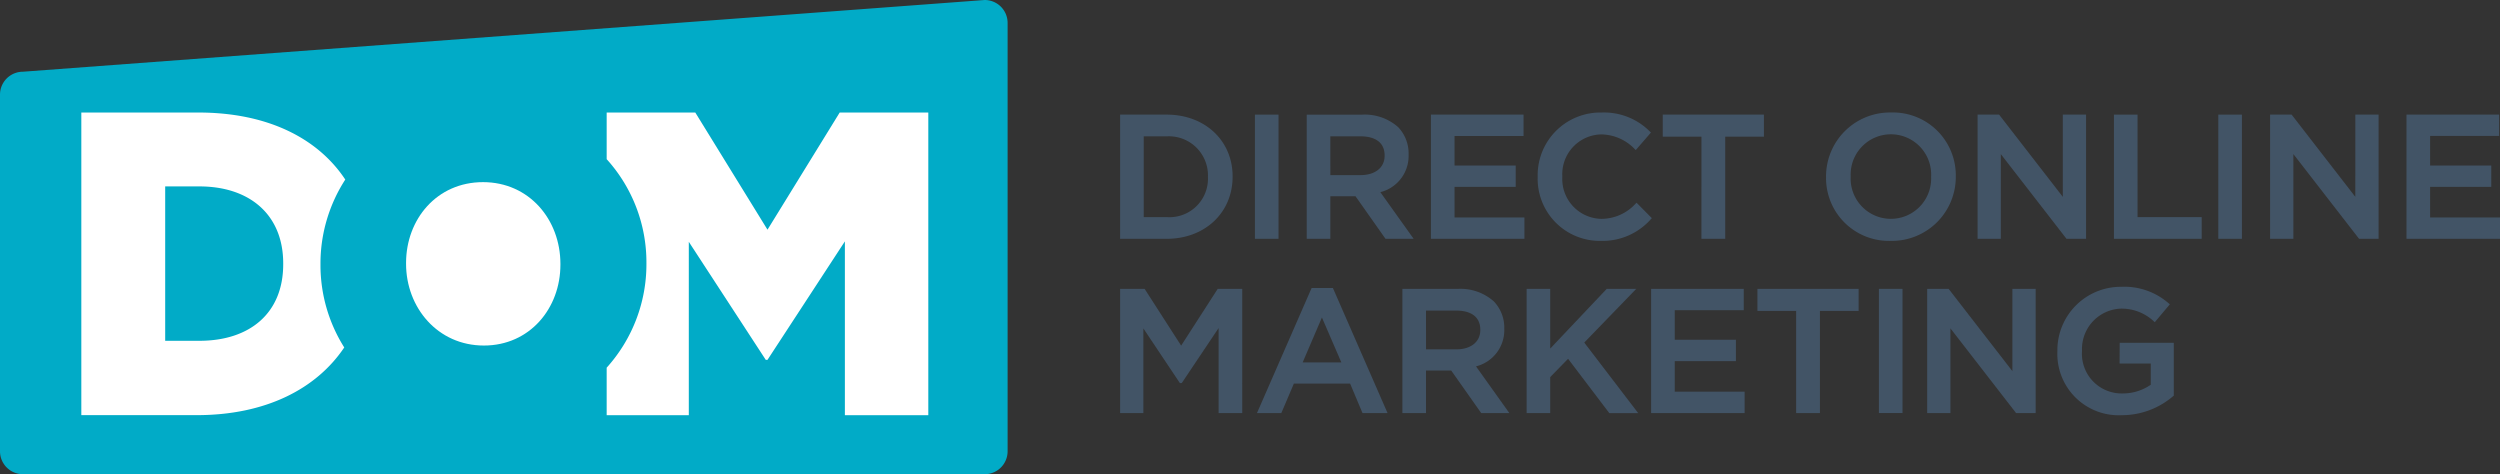 <svg xmlns="http://www.w3.org/2000/svg" width="266.214" height="50.5" viewBox="0 0 266.214 50.5"><rect x="0" y="0" width="266.214" height="50.5" fill="#333333" stroke="none"/><g id="Logo" transform="translate(-55.679 -103.546)"><g id="Group_1089" data-name="Group 1089" transform="translate(55.679 103.546)"><path id="Path_595" data-name="Path 595" d="M55.679,151.6a2.442,2.442,0,0,0,2.442,2.442H160.533a2.442,2.442,0,0,0,2.442-2.442V105.988a2.442,2.442,0,0,0-2.442-2.442L58.121,111.183a2.443,2.443,0,0,0-2.442,2.442Z" transform="translate(-55.679 -103.546)" fill="#01abc7"></path><path id="Path_596" data-name="Path 596" d="M97.042,147.191c0,5.2-3.544,8.149-8.93,8.149H84.474V138.9h3.638c5.386,0,8.93,3.038,8.93,8.194Zm3.968-.046a16.468,16.468,0,0,1,2.641-8.974c-2.917-4.405-8.285-7.138-15.632-7.138H75.544v32.224h12.29c7.34,0,12.738-2.792,15.708-7.207a16.447,16.447,0,0,1-2.532-8.813Z" transform="translate(-66.884 -119.05)" fill="#fff"></path><path id="Path_597" data-name="Path 597" d="M228.681,131.033l-7.688,12.476-7.688-12.476h-9.437V136a16.359,16.359,0,0,1,4.233,11.057v.092a16.437,16.437,0,0,1-4.233,11.054v5.058h8.746V144.8l8.194,12.568h.185l8.24-12.614v18.506h8.884V131.033Z" transform="translate(-139.266 -119.05)" fill="#fff"></path><path id="Path_598" data-name="Path 598" d="M163.06,148.034c-4.926,0-8.195,3.959-8.195,8.608v.092c0,4.65,3.362,8.7,8.288,8.7,4.88,0,8.148-3.959,8.148-8.608v-.092c0-4.7-3.315-8.7-8.242-8.7" transform="translate(-111.625 -128.639)" fill="#fff"></path></g><g id="Group_1095" data-name="Group 1095" transform="translate(174.954 115.529)"><path id="Path_599" data-name="Path 599" d="M338.632,138.192a4.1,4.1,0,0,1-4.393,4.265h-2.446v-8.6h2.446a4.16,4.16,0,0,1,4.393,4.3Zm2.626-.037v-.036c0-3.81-2.952-6.575-7.02-6.575h-4.96v13.224h4.96c4.067,0,7.02-2.78,7.02-6.612" transform="translate(-329.278 -131.321)" fill="#425466"></path><rect id="Rectangle_832" data-name="Rectangle 832" width="2.515" height="13.223" transform="translate(14.355 0.223)" fill="#425466"></rect><g id="Group_1090" data-name="Group 1090" transform="translate(19.872 0.223)"><path id="Path_600" data-name="Path 600" d="M377.375,133.855h3.207c1.66,0,2.574.722,2.574,2.037v.037c0,1.248-1,2.055-2.556,2.055h-3.224Zm0,6.384h2.683l3.157,4.479.035.049h2.995L382.7,139.8a3.974,3.974,0,0,0,3.009-4v-.037a4.038,4.038,0,0,0-1.111-2.885,5.342,5.342,0,0,0-3.831-1.332h-5.905v13.224h2.514Z" transform="translate(-374.861 -131.544)" fill="#425466"></path></g><path id="Path_601" data-name="Path 601" d="M407.713,139.238h6.514v-2.274h-6.514v-3.146h7.349v-2.273H405.2v13.223h9.956v-2.274h-7.442Z" transform="translate(-372.101 -131.322)" fill="#425466"></path><g id="Group_1091" data-name="Group 1091" transform="translate(44.466)"><path id="Path_602" data-name="Path 602" d="M441.807,140.639l-.082.076a4.955,4.955,0,0,1-3.651,1.64,4.242,4.242,0,0,1-4.172-4.488v-.037a4.232,4.232,0,0,1,4.172-4.468,5.027,5.027,0,0,1,3.558,1.584l.089.082,1.616-1.863-.08-.077a6.871,6.871,0,0,0-5.165-2.055,6.675,6.675,0,0,0-6.815,6.834v.037A6.613,6.613,0,0,0,438,144.7a6.866,6.866,0,0,0,5.354-2.337l.079-.082Z" transform="translate(-431.277 -131.033)" fill="#425466"></path></g><path id="Path_603" data-name="Path 603" d="M465.946,144.768h2.533V133.892h4.12v-2.348H461.826v2.348h4.121Z" transform="translate(-404.042 -131.321)" fill="#425466"></path><g id="Group_1092" data-name="Group 1092" transform="translate(75.171)"><path id="Path_604" data-name="Path 604" d="M512.9,137.9a4.287,4.287,0,1,1-8.566-.037v-.036a4.288,4.288,0,1,1,8.566.036Zm-4.3,6.8a6.808,6.808,0,0,0,6.927-6.835v-.036a6.694,6.694,0,0,0-6.89-6.8,6.807,6.807,0,0,0-6.926,6.834v.037a6.694,6.694,0,0,0,6.889,6.8" transform="translate(-501.709 -131.033)" fill="#425466"></path></g><path id="Path_605" data-name="Path 605" d="M541.2,135.748l6.957,8.974.034.046h2.085V131.544H547.8V140.3l-6.752-8.714-.034-.045h-2.288v13.223H541.2Z" transform="translate(-447.416 -131.321)" fill="#425466"></path><path id="Path_606" data-name="Path 606" d="M574.549,131.544h-2.514v13.223h9.344v-2.31h-6.83Z" transform="translate(-466.206 -131.321)" fill="#425466"></path><rect id="Rectangle_833" data-name="Rectangle 833" width="2.515" height="13.223" transform="translate(116.942 0.223)" fill="#425466"></rect><path id="Path_607" data-name="Path 607" d="M619.254,140.3l-6.752-8.714-.035-.045H610.18v13.223h2.477v-9.02l6.957,8.975.035.045h2.084V131.544h-2.477Z" transform="translate(-487.721 -131.321)" fill="#425466"></path><path id="Path_608" data-name="Path 608" d="M643.495,131.545v13.223h9.956v-2.273h-7.442v-3.258h6.514v-2.274h-6.514v-3.146h7.349v-2.273Z" transform="translate(-506.512 -131.322)" fill="#425466"></path><path id="Path_609" data-name="Path 609" d="M335.778,180.151l-3.889-6.044h-2.611V187.33h2.477v-9.013l3.888,5.821h.2l3.924-5.86v9.051h2.515V174.107h-2.611Z" transform="translate(-329.278 -155.329)" fill="#425466"></path><path id="Path_610" data-name="Path 610" d="M371.7,181.819h-4.121l2.052-4.786Zm-.9-7.924h-2.267l-5.747,13.154-.071.162h2.593l1.336-3.137h5.99l1.317,3.137h2.668l-5.788-13.246Z" transform="translate(-348.14 -155.209)" fill="#425466"></path><g id="Group_1093" data-name="Group 1093" transform="translate(30.06 18.779)"><path id="Path_611" data-name="Path 611" d="M400.745,176.418h3.207c1.66,0,2.575.723,2.575,2.037v.038c0,1.248-1,2.055-2.557,2.055h-3.225Zm8.334,1.944v-.037a4.032,4.032,0,0,0-1.112-2.885,5.339,5.339,0,0,0-3.829-1.332h-5.906v13.223h2.514V182.8h2.683l3.157,4.479.035.049h2.995l-3.545-4.969a3.974,3.974,0,0,0,3.009-4" transform="translate(-398.231 -174.108)" fill="#425466"></path></g><path id="Path_612" data-name="Path 612" d="M440.242,174.107H437.1l-6.015,6.356v-6.356h-2.514v13.223h2.514V183.5l1.9-1.949,4.355,5.739.034.046h3.076l-5.742-7.512Z" transform="translate(-385.283 -155.329)" fill="#425466"></path><path id="Path_613" data-name="Path 613" d="M461.5,181.8h6.514v-2.274H461.5v-3.146h7.349v-2.273h-9.863v13.223h9.956v-2.273H461.5Z" transform="translate(-402.44 -155.33)" fill="#425466"></path><path id="Path_614" data-name="Path 614" d="M484.955,176.454h4.121V187.33h2.533V176.454h4.121v-2.348H484.955Z" transform="translate(-417.088 -155.329)" fill="#425466"></path><rect id="Rectangle_834" data-name="Rectangle 834" width="2.515" height="13.223" transform="translate(80.801 18.778)" fill="#425466"></rect><path id="Path_615" data-name="Path 615" d="M535.487,182.867l-6.752-8.714-.034-.045h-2.289v13.223h2.477v-9.02l6.956,8.975.035.045h2.085V174.108h-2.478Z" transform="translate(-440.472 -155.329)" fill="#425466"></path><g id="Group_1094" data-name="Group 1094" transform="translate(99.803 18.555)"><path id="Path_616" data-name="Path 616" d="M564.837,181.771h3.321v2.257a5.248,5.248,0,0,1-3.021.926,4.226,4.226,0,0,1-4.3-4.525v-.036a4.3,4.3,0,0,1,4.1-4.469,5.011,5.011,0,0,1,3.563,1.365l.088.075,1.6-1.9-.088-.075a7.153,7.153,0,0,0-5.069-1.79,6.752,6.752,0,0,0-6.815,6.834v.037a6.531,6.531,0,0,0,6.853,6.8,8.382,8.382,0,0,0,5.5-2.051l.041-.035v-5.625h-5.762Z" transform="translate(-558.211 -173.596)" fill="#425466"></path></g></g></g></svg>
